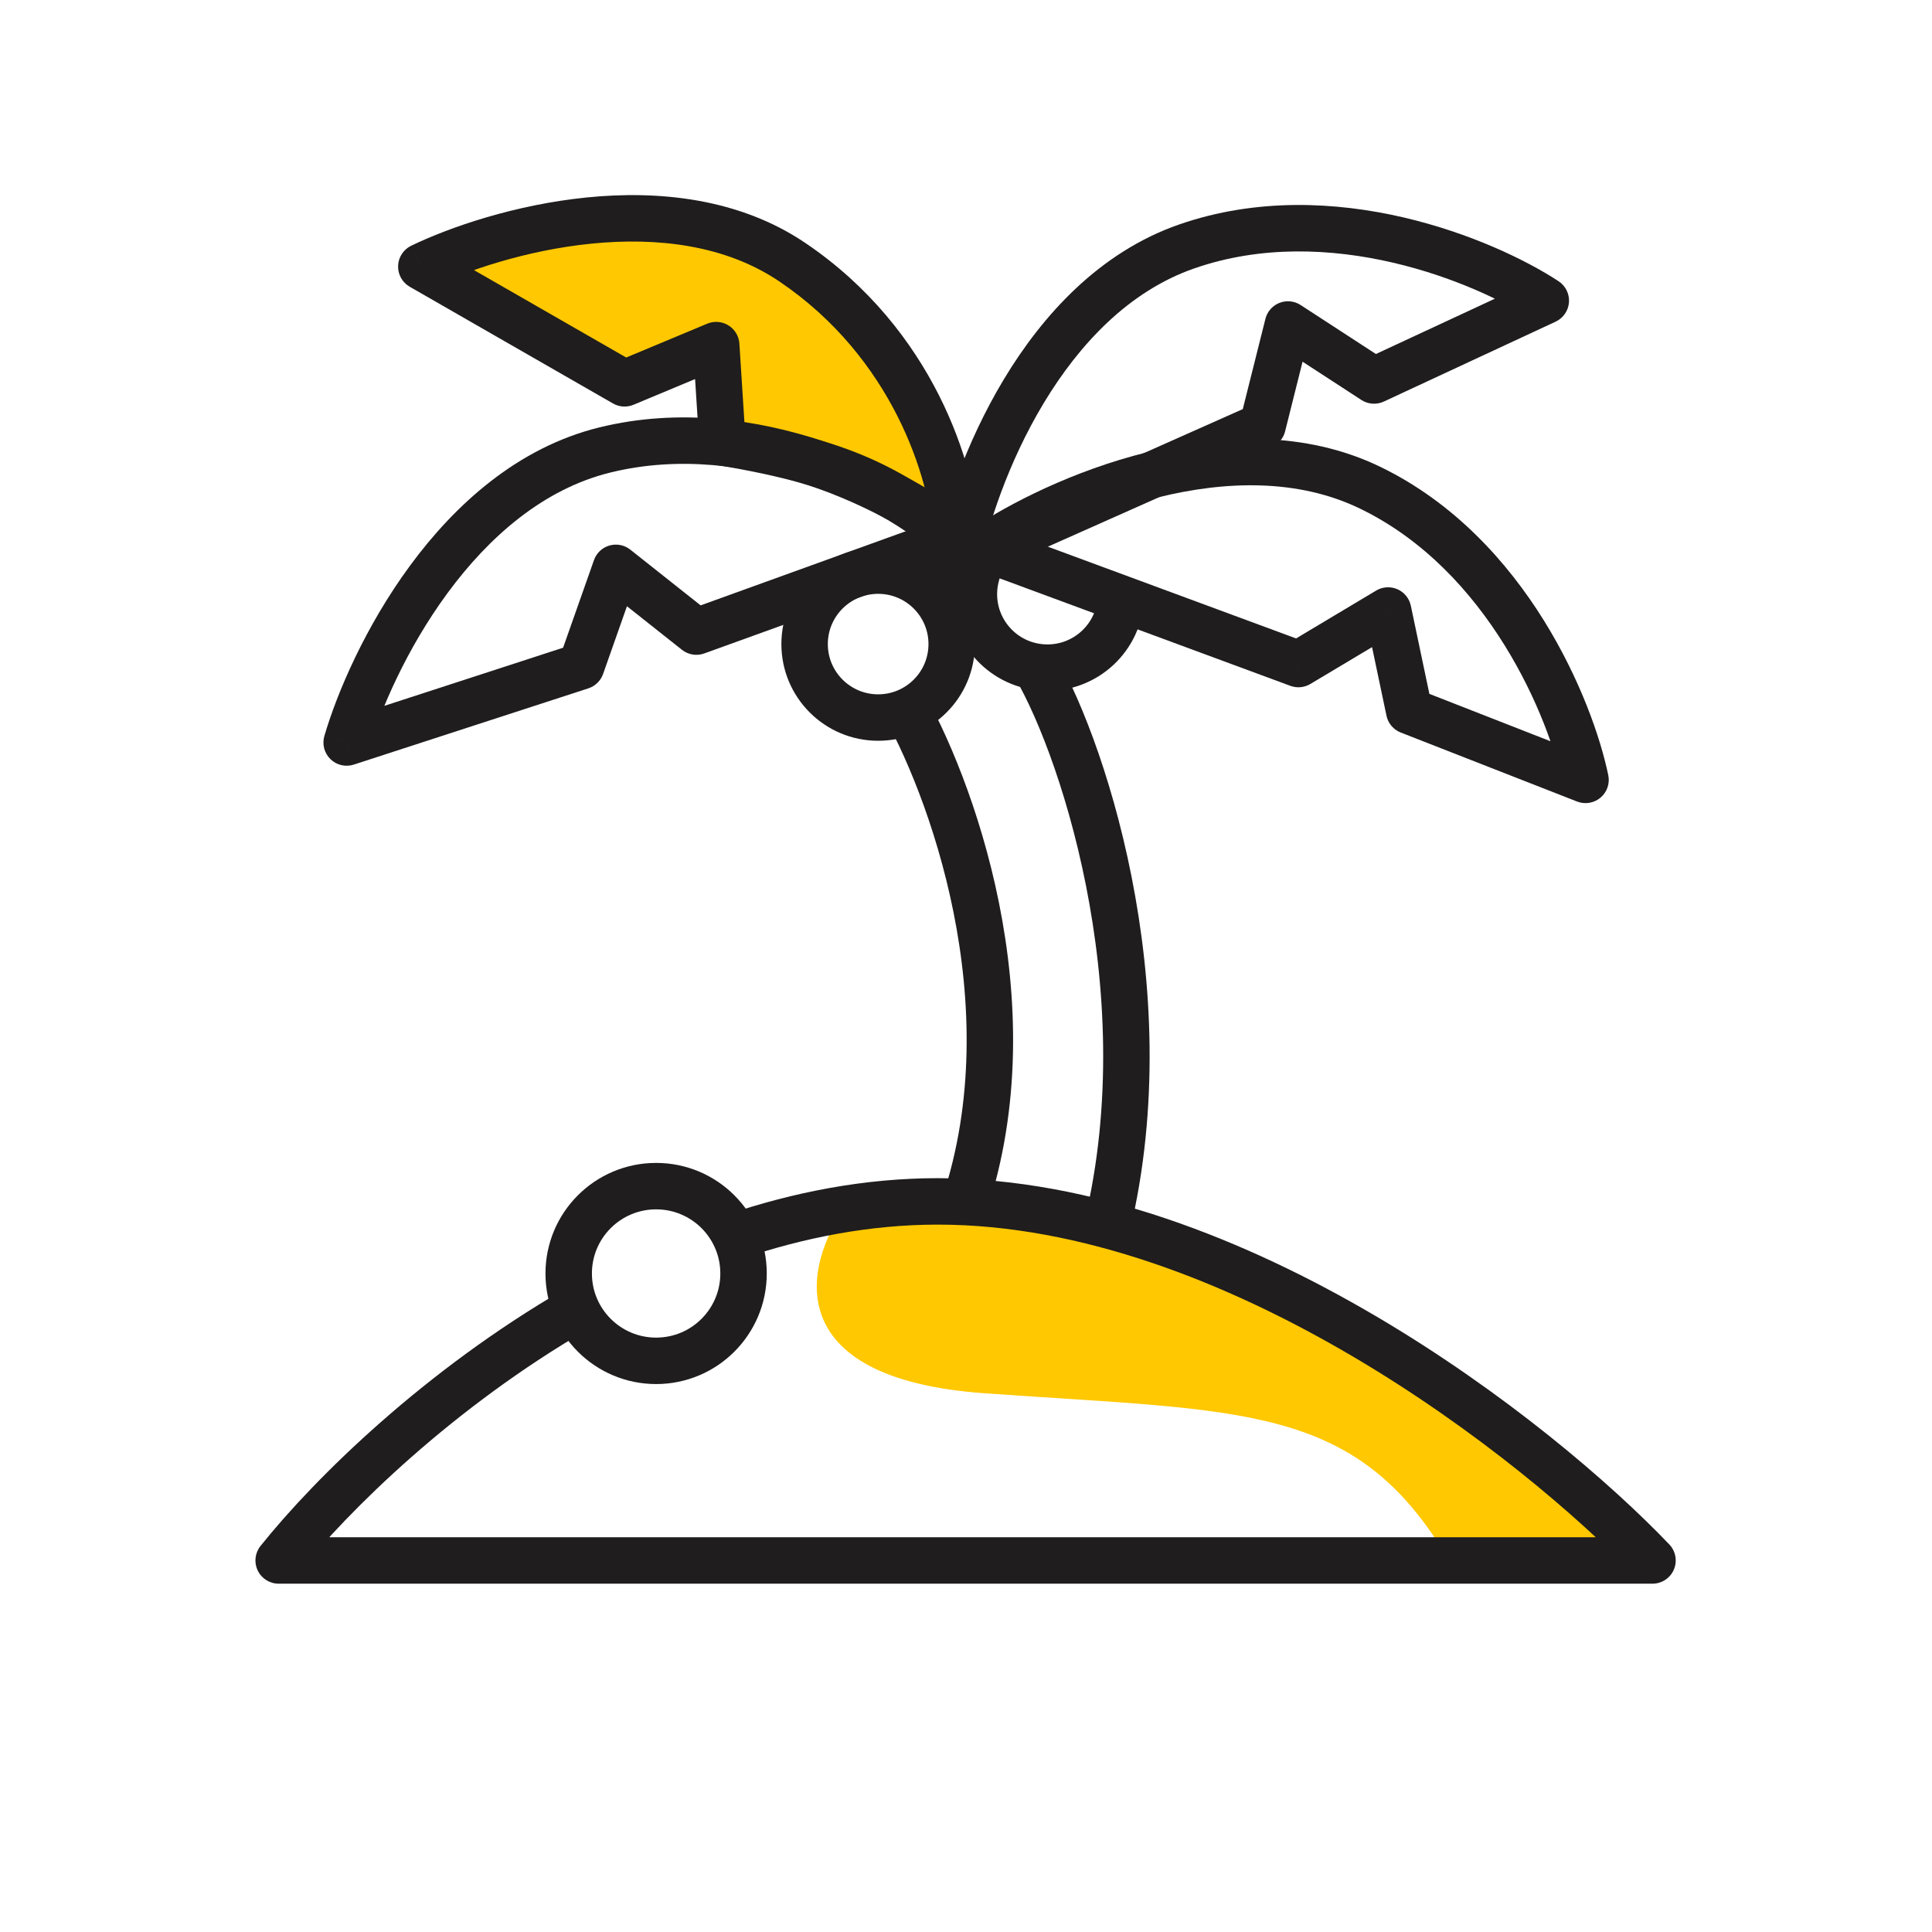 <?xml version="1.0"?>
<svg xmlns="http://www.w3.org/2000/svg" width="88" height="88" viewBox="0 0 104 104" fill="none">
<path d="M53 75C41.8 74.2 43.333 68 45.5 65C65.9 65 83 77.667 89 84H78C73 75.5 67 76 53 75Z" fill="#FFC800"/>
<path d="M48.466 37.582C51.13 42.134 55.548 53.97 51.903 64.895" stroke="#1F1D1D" stroke-width="2.5" stroke-linejoin="round"/>
<path d="M55.5 35.5C58.09 39.58 62.704 53.059 59.597 66.015" stroke="#1F1D1D" stroke-width="2.5" stroke-linejoin="round"/>
<path d="M15 84L14.024 83.219C13.724 83.594 13.665 84.108 13.873 84.541C14.082 84.975 14.52 85.25 15 85.25V84ZM88.954 84V85.25C89.455 85.25 89.907 84.952 90.104 84.492C90.3 84.032 90.204 83.499 89.859 83.137L88.954 84ZM50.483 65.921C58.177 65.921 66.031 69.025 72.785 72.997C79.526 76.962 85.05 81.72 88.05 84.863L89.859 83.137C86.709 79.837 81.005 74.931 74.052 70.842C67.112 66.76 58.806 63.421 50.483 63.421V65.921ZM88.954 82.75H15V85.25H88.954V82.75ZM39.901 67.763C43.295 66.612 46.853 65.921 50.483 65.921V63.421C46.535 63.421 42.705 64.173 39.099 65.395L39.901 67.763ZM15.976 84.781C18.782 81.274 24.439 75.741 31.627 71.571L30.373 69.408C22.887 73.751 17 79.499 14.024 83.219L15.976 84.781Z" fill="#1F1D1D"/>
<ellipse cx="35.319" cy="68.552" rx="4.706" ry="4.702" stroke="#1F1D1D" stroke-width="2.5"/>
<path d="M83.211 16.182L83.738 17.316C84.149 17.125 84.425 16.726 84.458 16.273C84.491 15.821 84.276 15.387 83.897 15.138L83.211 16.182ZM73.964 20.482L73.283 21.53C73.644 21.765 74.101 21.797 74.492 21.616L73.964 20.482ZM69.331 17.467L70.012 16.419C69.674 16.199 69.249 16.156 68.874 16.304C68.498 16.451 68.216 16.771 68.118 17.163L69.331 17.467ZM67.965 22.916L68.473 24.058C68.824 23.902 69.084 23.593 69.177 23.221L67.965 22.916ZM51.515 30.237L50.287 29.999C50.199 30.456 50.372 30.925 50.737 31.215C51.102 31.505 51.597 31.568 52.023 31.379L51.515 30.237ZM82.684 15.049L73.437 19.349L74.492 21.616L83.738 17.316L82.684 15.049ZM74.646 19.434L70.012 16.419L68.649 18.515L73.283 21.53L74.646 19.434ZM68.118 17.163L66.752 22.612L69.177 23.221L70.543 17.771L68.118 17.163ZM67.457 21.774L51.006 29.095L52.023 31.379L68.473 24.058L67.457 21.774ZM52.742 30.474C53.156 28.336 54.252 24.911 56.176 21.712C58.105 18.507 60.78 15.667 64.291 14.447L63.471 12.085C59.193 13.572 56.122 16.953 54.034 20.424C51.942 23.902 50.75 27.609 50.287 29.999L52.742 30.474ZM64.291 14.447C67.897 13.194 71.676 13.37 74.985 14.139C78.297 14.91 81.046 16.256 82.525 17.227L83.897 15.138C82.178 14.009 79.157 12.544 75.551 11.704C71.942 10.865 67.655 10.632 63.471 12.085L64.291 14.447Z" fill="#1F1D1D"/>
<path d="M60.341 32.123C60.265 34.306 58.432 36.014 56.246 35.937C54.061 35.861 52.352 34.029 52.428 31.846C52.468 30.706 52.987 29.694 53.786 29" stroke="#1F1D1D" stroke-width="2.5"/>
<ellipse cx="47.271" cy="34.671" rx="3.959" ry="3.955" stroke="#1F1D1D" stroke-width="2.5"/>
<path d="M38.889 23.817C46 25 48 26.5 51.5 29C51.283 25.372 49.145 18.503 42.652 14.114C36.158 9.725 26.631 12.444 22.679 14.353L33.621 20.636L38.553 18.576L38.889 23.817Z" fill="#FFC800"/>
<path d="M51.5 29L50.773 30.016C51.165 30.296 51.683 30.326 52.105 30.093C52.527 29.861 52.777 29.406 52.748 28.925L51.5 29ZM38.889 23.817L37.641 23.897C37.678 24.476 38.11 24.954 38.683 25.049L38.889 23.817ZM38.553 18.576L39.801 18.497C39.775 18.093 39.556 17.728 39.212 17.515C38.869 17.302 38.443 17.268 38.07 17.424L38.553 18.576ZM33.621 20.636L32.998 21.719C33.335 21.913 33.744 21.938 34.103 21.788L33.621 20.636ZM22.679 14.353L22.135 13.228C21.718 13.429 21.446 13.845 21.43 14.308C21.413 14.771 21.654 15.205 22.056 15.436L22.679 14.353ZM42.652 14.114L41.951 15.149L42.652 14.114ZM52.227 27.984C50.496 26.747 49.023 25.672 47.069 24.779C45.107 23.881 42.713 23.187 39.094 22.585L38.683 25.049C42.176 25.63 44.337 26.277 46.028 27.051C47.727 27.827 49.004 28.753 50.773 30.016L52.227 27.984ZM40.137 23.737L39.801 18.497L37.304 18.656L37.641 23.897L40.137 23.737ZM38.07 17.424L33.139 19.483L34.103 21.788L39.035 19.729L38.07 17.424ZM34.244 19.552L23.302 13.269L22.056 15.436L32.998 21.719L34.244 19.552ZM23.224 15.477C25.084 14.579 28.313 13.468 31.838 13.115C35.372 12.761 39.041 13.182 41.951 15.149L43.352 13.079C39.769 10.657 35.428 10.243 31.588 10.629C27.738 11.015 24.226 12.218 22.135 13.228L23.224 15.477ZM41.951 15.149C48.048 19.27 50.052 25.736 50.252 29.074L52.748 28.925C52.514 25.009 50.241 17.736 43.352 13.079L41.951 15.149Z" fill="#1F1D1D"/>
<path d="M51.529 28.925L51.954 30.1C52.379 29.947 52.689 29.575 52.762 29.128C52.836 28.682 52.663 28.231 52.309 27.948L51.529 28.925ZM37.485 33.999L36.709 34.979C37.048 35.248 37.503 35.322 37.91 35.175L37.485 33.999ZM33.153 30.567L33.929 29.587C33.612 29.336 33.194 29.254 32.806 29.366C32.418 29.477 32.108 29.77 31.974 30.151L33.153 30.567ZM31.285 35.865L31.671 37.054C32.041 36.934 32.334 36.648 32.464 36.281L31.285 35.865ZM18.66 39.97L17.461 39.619C17.331 40.064 17.457 40.544 17.79 40.867C18.122 41.189 18.606 41.302 19.047 41.158L18.66 39.97ZM51.104 27.749L37.06 32.824L37.91 35.175L51.954 30.1L51.104 27.749ZM38.261 33.02L33.929 29.587L32.376 31.546L36.709 34.979L38.261 33.02ZM31.974 30.151L30.106 35.45L32.464 36.281L34.331 30.982L31.974 30.151ZM30.898 34.676L18.274 38.781L19.047 41.158L31.671 37.054L30.898 34.676ZM19.86 40.32C20.472 38.23 21.883 34.921 24.097 31.916C26.316 28.904 29.244 26.325 32.853 25.437L32.256 23.009C27.858 24.091 24.486 27.172 22.084 30.433C19.676 33.702 18.144 37.282 17.461 39.619L19.86 40.32ZM32.853 25.437C36.56 24.525 40.307 25.051 43.529 26.125C46.755 27.201 49.367 28.797 50.749 29.901L52.309 27.948C50.703 26.665 47.832 24.925 44.32 23.754C40.804 22.582 36.558 21.951 32.256 23.009L32.853 25.437Z" fill="#1F1D1D"/>
<path d="M85.349 41.983L84.893 43.146C85.32 43.313 85.804 43.233 86.155 42.938C86.506 42.643 86.667 42.179 86.574 41.731L85.349 41.983ZM75.859 38.269L74.635 38.526C74.721 38.938 75.01 39.279 75.402 39.432L75.859 38.269ZM74.721 32.862L75.945 32.605C75.862 32.21 75.592 31.88 75.222 31.718C74.852 31.556 74.426 31.583 74.079 31.79L74.721 32.862ZM69.896 35.747L69.461 36.919C69.817 37.05 70.212 37.013 70.537 36.819L69.896 35.747ZM53 29.501L52.301 28.465C51.912 28.727 51.702 29.185 51.758 29.65C51.814 30.115 52.126 30.51 52.566 30.673L53 29.501ZM85.806 40.819L76.315 37.105L75.402 39.432L84.893 43.146L85.806 40.819ZM77.082 38.011L75.945 32.605L73.497 33.12L74.635 38.526L77.082 38.011ZM74.079 31.79L69.254 34.675L70.537 36.819L75.363 33.935L74.079 31.79ZM70.33 34.575L53.434 28.329L52.566 30.673L69.461 36.919L70.33 34.575ZM53.699 30.537C55.507 29.319 58.708 27.674 62.333 26.775C65.967 25.874 69.868 25.759 73.213 27.38L74.305 25.131C70.229 23.157 65.665 23.375 61.731 24.35C57.789 25.328 54.321 27.104 52.301 28.465L53.699 30.537ZM73.213 27.38C76.647 29.044 79.193 31.839 80.985 34.722C82.779 37.609 83.768 40.504 84.124 42.235L86.574 41.731C86.159 39.718 85.063 36.547 83.11 33.404C81.155 30.259 78.291 27.063 74.305 25.131L73.213 27.38Z" fill="#1F1D1D"/>
</svg>
